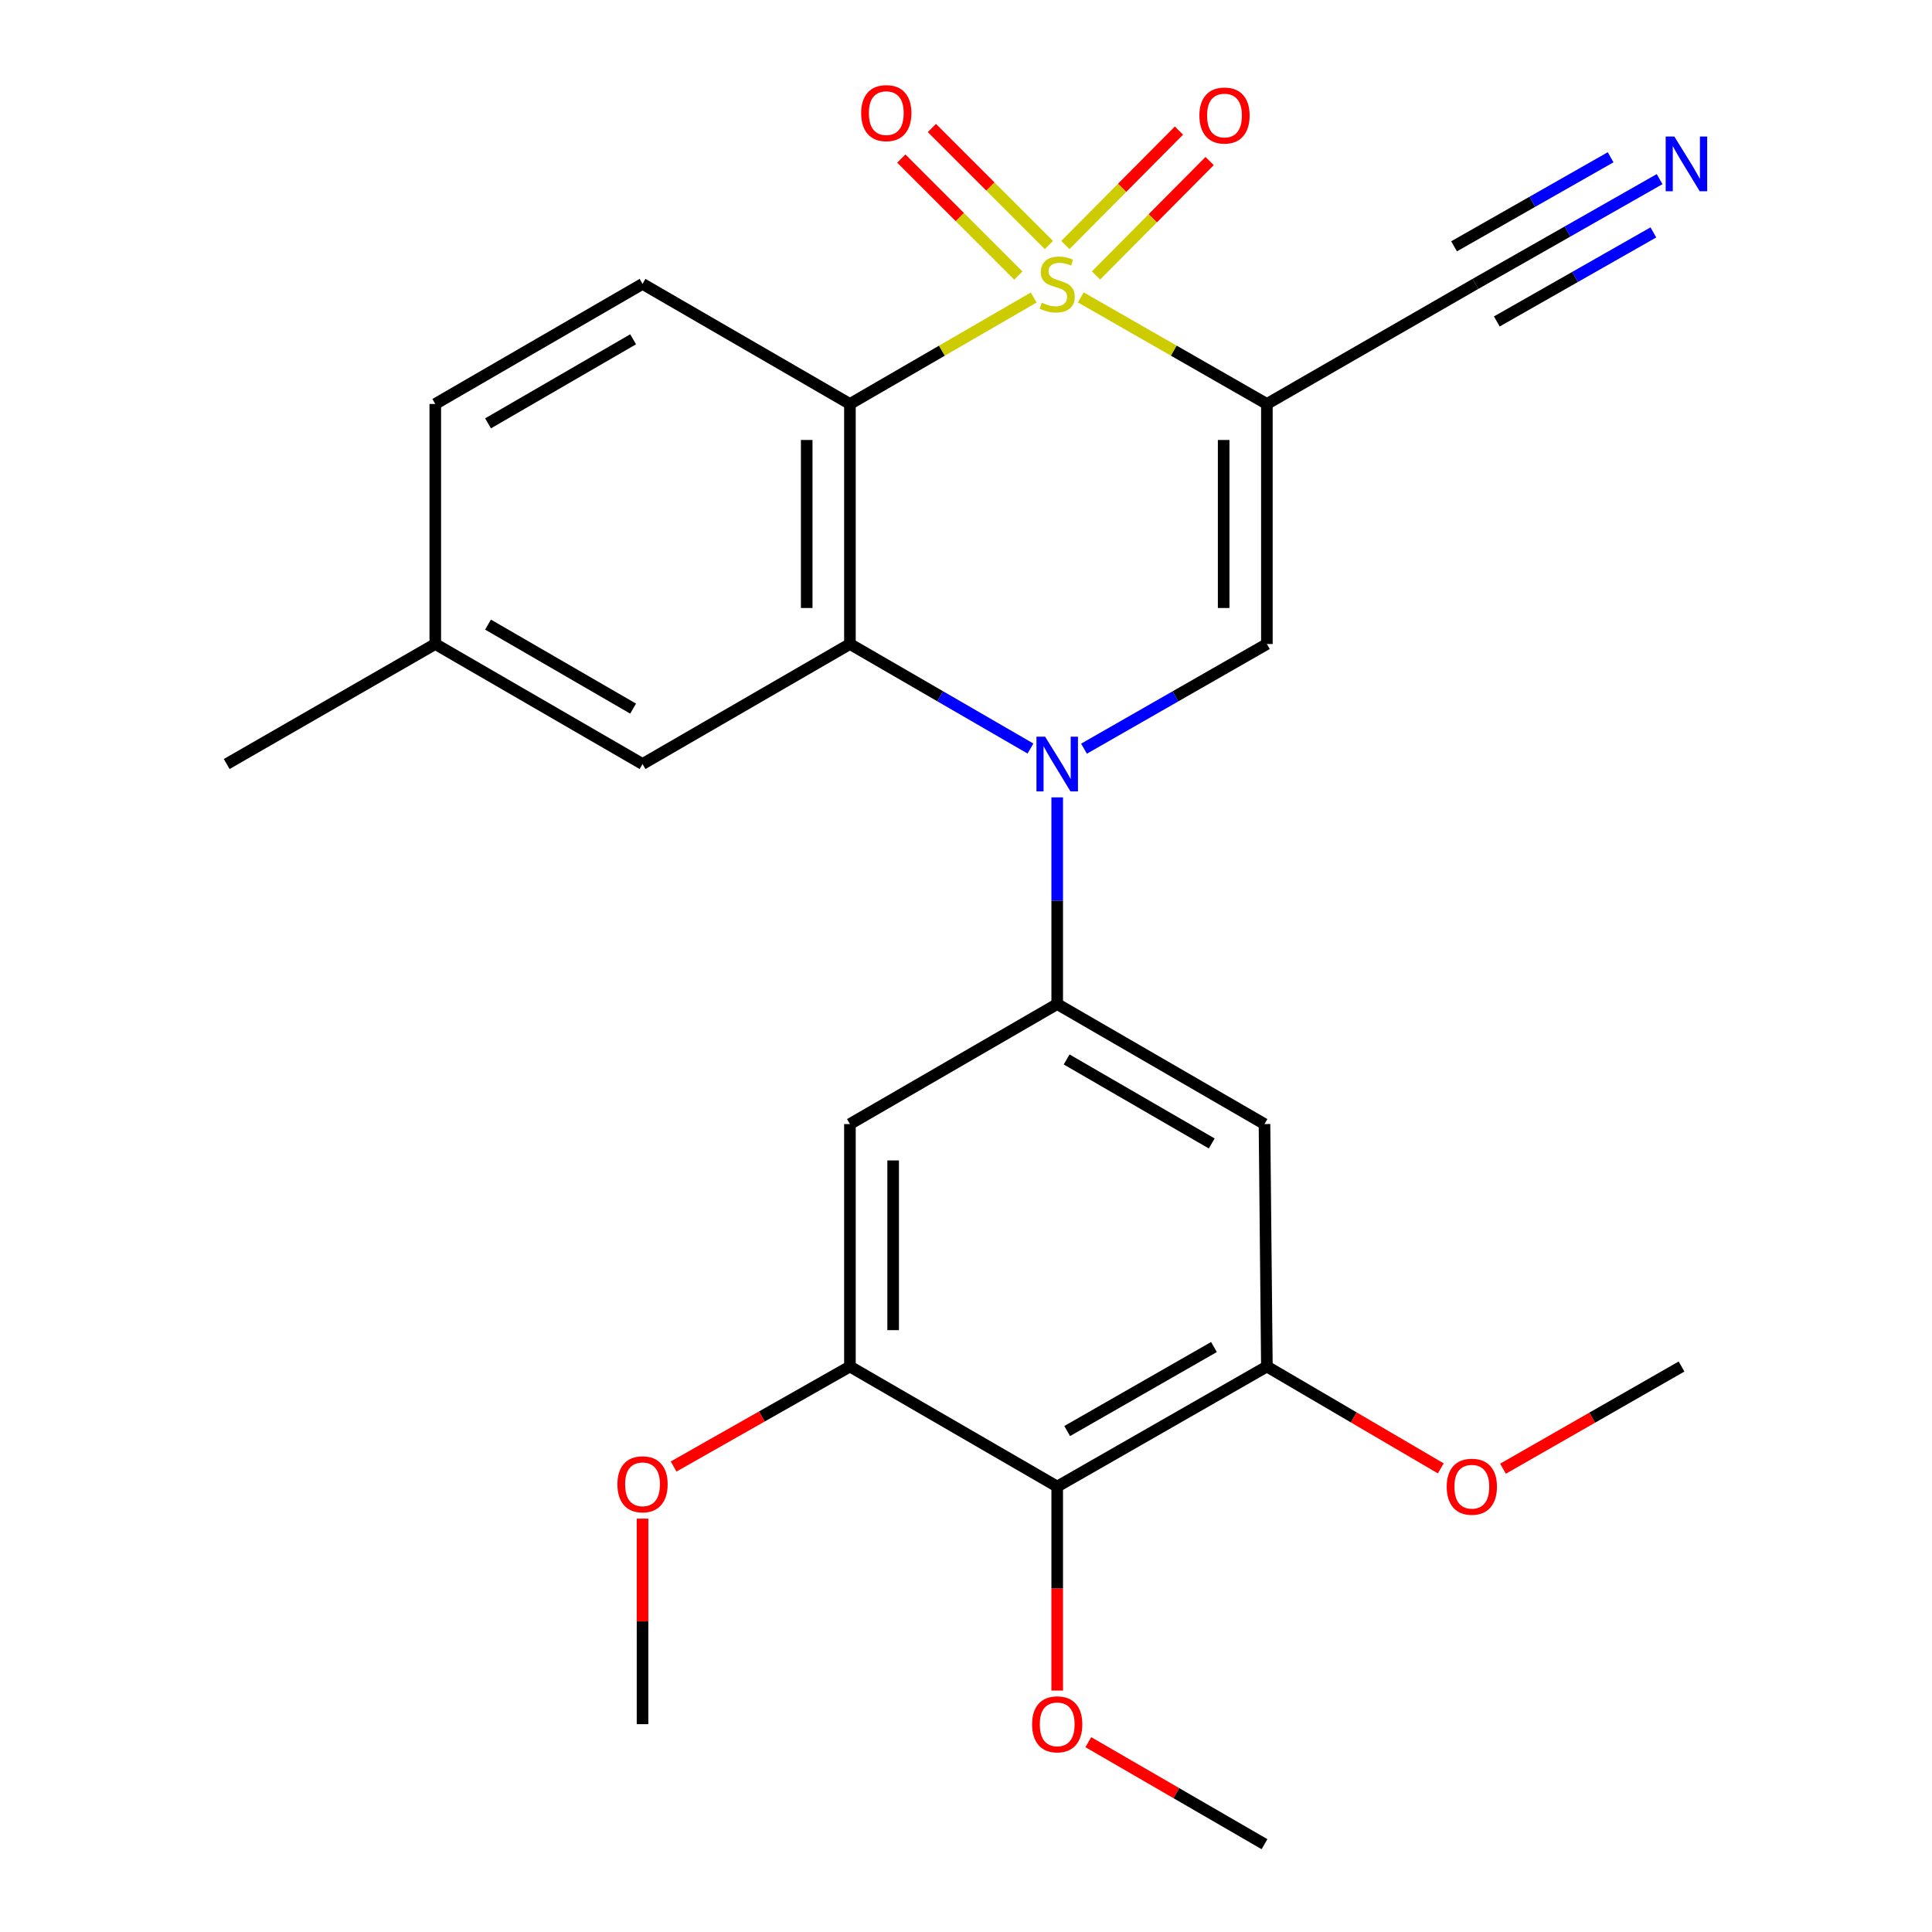<?xml version='1.0' encoding='iso-8859-1'?>
<svg version='1.1' baseProfile='full'
              xmlns='http://www.w3.org/2000/svg'
                      xmlns:rdkit='http://www.rdkit.org/xml'
                      xmlns:xlink='http://www.w3.org/1999/xlink'
                  xml:space='preserve'
width='1000px' height='1000px' viewBox='0 0 1000 1000'>
<!-- END OF HEADER -->
<rect style='opacity:1.0;fill:#FFFFFF;stroke:none' width='1000' height='1000' x='0' y='0'> </rect>
<path class='bond-0' d='M 559.415,153.93 L 607.577,181.513' style='fill:none;fill-rule:evenodd;stroke:#CCCC00;stroke-width:6px;stroke-linecap:butt;stroke-linejoin:miter;stroke-opacity:1' />
<path class='bond-0' d='M 607.577,181.513 L 655.738,209.096' style='fill:none;fill-rule:evenodd;stroke:#000000;stroke-width:6px;stroke-linecap:butt;stroke-linejoin:miter;stroke-opacity:1' />
<path class='bond-1' d='M 535.029,153.996 L 487.476,181.546' style='fill:none;fill-rule:evenodd;stroke:#CCCC00;stroke-width:6px;stroke-linecap:butt;stroke-linejoin:miter;stroke-opacity:1' />
<path class='bond-1' d='M 487.476,181.546 L 439.922,209.096' style='fill:none;fill-rule:evenodd;stroke:#000000;stroke-width:6px;stroke-linecap:butt;stroke-linejoin:miter;stroke-opacity:1' />
<path class='bond-12' d='M 567.3,142.578 L 596.699,112.964' style='fill:none;fill-rule:evenodd;stroke:#CCCC00;stroke-width:6px;stroke-linecap:butt;stroke-linejoin:miter;stroke-opacity:1' />
<path class='bond-12' d='M 596.699,112.964 L 626.098,83.35' style='fill:none;fill-rule:evenodd;stroke:#FF0000;stroke-width:6px;stroke-linecap:butt;stroke-linejoin:miter;stroke-opacity:1' />
<path class='bond-12' d='M 551.423,126.817 L 580.822,97.202' style='fill:none;fill-rule:evenodd;stroke:#CCCC00;stroke-width:6px;stroke-linecap:butt;stroke-linejoin:miter;stroke-opacity:1' />
<path class='bond-12' d='M 580.822,97.202 L 610.221,67.588' style='fill:none;fill-rule:evenodd;stroke:#FF0000;stroke-width:6px;stroke-linecap:butt;stroke-linejoin:miter;stroke-opacity:1' />
<path class='bond-13' d='M 542.911,126.822 L 512.628,96.539' style='fill:none;fill-rule:evenodd;stroke:#CCCC00;stroke-width:6px;stroke-linecap:butt;stroke-linejoin:miter;stroke-opacity:1' />
<path class='bond-13' d='M 512.628,96.539 L 482.346,66.257' style='fill:none;fill-rule:evenodd;stroke:#FF0000;stroke-width:6px;stroke-linecap:butt;stroke-linejoin:miter;stroke-opacity:1' />
<path class='bond-13' d='M 527.091,142.641 L 496.809,112.359' style='fill:none;fill-rule:evenodd;stroke:#CCCC00;stroke-width:6px;stroke-linecap:butt;stroke-linejoin:miter;stroke-opacity:1' />
<path class='bond-13' d='M 496.809,112.359 L 466.526,82.076' style='fill:none;fill-rule:evenodd;stroke:#FF0000;stroke-width:6px;stroke-linecap:butt;stroke-linejoin:miter;stroke-opacity:1' />
<path class='bond-4' d='M 655.738,209.096 L 655.738,333.336' style='fill:none;fill-rule:evenodd;stroke:#000000;stroke-width:6px;stroke-linecap:butt;stroke-linejoin:miter;stroke-opacity:1' />
<path class='bond-4' d='M 633.366,227.732 L 633.366,314.7' style='fill:none;fill-rule:evenodd;stroke:#000000;stroke-width:6px;stroke-linecap:butt;stroke-linejoin:miter;stroke-opacity:1' />
<path class='bond-9' d='M 655.738,209.096 L 763.683,146.939' style='fill:none;fill-rule:evenodd;stroke:#000000;stroke-width:6px;stroke-linecap:butt;stroke-linejoin:miter;stroke-opacity:1' />
<path class='bond-3' d='M 439.922,209.096 L 439.922,333.336' style='fill:none;fill-rule:evenodd;stroke:#000000;stroke-width:6px;stroke-linecap:butt;stroke-linejoin:miter;stroke-opacity:1' />
<path class='bond-3' d='M 417.55,227.732 L 417.55,314.7' style='fill:none;fill-rule:evenodd;stroke:#000000;stroke-width:6px;stroke-linecap:butt;stroke-linejoin:miter;stroke-opacity:1' />
<path class='bond-14' d='M 439.922,209.096 L 332.574,146.939' style='fill:none;fill-rule:evenodd;stroke:#000000;stroke-width:6px;stroke-linecap:butt;stroke-linejoin:miter;stroke-opacity:1' />
<path class='bond-2' d='M 533.369,387.442 L 486.646,360.389' style='fill:none;fill-rule:evenodd;stroke:#0000FF;stroke-width:6px;stroke-linecap:butt;stroke-linejoin:miter;stroke-opacity:1' />
<path class='bond-2' d='M 486.646,360.389 L 439.922,333.336' style='fill:none;fill-rule:evenodd;stroke:#000000;stroke-width:6px;stroke-linecap:butt;stroke-linejoin:miter;stroke-opacity:1' />
<path class='bond-5' d='M 547.209,412.721 L 547.209,466.208' style='fill:none;fill-rule:evenodd;stroke:#0000FF;stroke-width:6px;stroke-linecap:butt;stroke-linejoin:miter;stroke-opacity:1' />
<path class='bond-5' d='M 547.209,466.208 L 547.209,519.695' style='fill:none;fill-rule:evenodd;stroke:#000000;stroke-width:6px;stroke-linecap:butt;stroke-linejoin:miter;stroke-opacity:1' />
<path class='bond-26' d='M 561.075,387.519 L 608.407,360.427' style='fill:none;fill-rule:evenodd;stroke:#0000FF;stroke-width:6px;stroke-linecap:butt;stroke-linejoin:miter;stroke-opacity:1' />
<path class='bond-26' d='M 608.407,360.427 L 655.738,333.336' style='fill:none;fill-rule:evenodd;stroke:#000000;stroke-width:6px;stroke-linecap:butt;stroke-linejoin:miter;stroke-opacity:1' />
<path class='bond-16' d='M 439.922,333.336 L 332.574,395.455' style='fill:none;fill-rule:evenodd;stroke:#000000;stroke-width:6px;stroke-linecap:butt;stroke-linejoin:miter;stroke-opacity:1' />
<path class='bond-7' d='M 547.209,519.695 L 439.922,581.815' style='fill:none;fill-rule:evenodd;stroke:#000000;stroke-width:6px;stroke-linecap:butt;stroke-linejoin:miter;stroke-opacity:1' />
<path class='bond-8' d='M 547.209,519.695 L 654.495,581.815' style='fill:none;fill-rule:evenodd;stroke:#000000;stroke-width:6px;stroke-linecap:butt;stroke-linejoin:miter;stroke-opacity:1' />
<path class='bond-8' d='M 552.092,548.374 L 627.192,591.857' style='fill:none;fill-rule:evenodd;stroke:#000000;stroke-width:6px;stroke-linecap:butt;stroke-linejoin:miter;stroke-opacity:1' />
<path class='bond-6' d='M 547.209,769.442 L 655.738,707.309' style='fill:none;fill-rule:evenodd;stroke:#000000;stroke-width:6px;stroke-linecap:butt;stroke-linejoin:miter;stroke-opacity:1' />
<path class='bond-6' d='M 552.373,740.706 L 628.343,697.214' style='fill:none;fill-rule:evenodd;stroke:#000000;stroke-width:6px;stroke-linecap:butt;stroke-linejoin:miter;stroke-opacity:1' />
<path class='bond-17' d='M 547.209,769.442 L 547.209,822.236' style='fill:none;fill-rule:evenodd;stroke:#000000;stroke-width:6px;stroke-linecap:butt;stroke-linejoin:miter;stroke-opacity:1' />
<path class='bond-17' d='M 547.209,822.236 L 547.209,875.031' style='fill:none;fill-rule:evenodd;stroke:#FF0000;stroke-width:6px;stroke-linecap:butt;stroke-linejoin:miter;stroke-opacity:1' />
<path class='bond-28' d='M 547.209,769.442 L 439.922,707.309' style='fill:none;fill-rule:evenodd;stroke:#000000;stroke-width:6px;stroke-linecap:butt;stroke-linejoin:miter;stroke-opacity:1' />
<path class='bond-11' d='M 439.922,581.815 L 439.922,707.309' style='fill:none;fill-rule:evenodd;stroke:#000000;stroke-width:6px;stroke-linecap:butt;stroke-linejoin:miter;stroke-opacity:1' />
<path class='bond-11' d='M 462.294,600.639 L 462.294,688.485' style='fill:none;fill-rule:evenodd;stroke:#000000;stroke-width:6px;stroke-linecap:butt;stroke-linejoin:miter;stroke-opacity:1' />
<path class='bond-10' d='M 654.495,581.815 L 655.738,707.309' style='fill:none;fill-rule:evenodd;stroke:#000000;stroke-width:6px;stroke-linecap:butt;stroke-linejoin:miter;stroke-opacity:1' />
<path class='bond-15' d='M 763.683,146.939 L 811.349,119.827' style='fill:none;fill-rule:evenodd;stroke:#000000;stroke-width:6px;stroke-linecap:butt;stroke-linejoin:miter;stroke-opacity:1' />
<path class='bond-15' d='M 811.349,119.827 L 859.015,92.715' style='fill:none;fill-rule:evenodd;stroke:#0000FF;stroke-width:6px;stroke-linecap:butt;stroke-linejoin:miter;stroke-opacity:1' />
<path class='bond-15' d='M 774.744,166.386 L 815.26,143.34' style='fill:none;fill-rule:evenodd;stroke:#000000;stroke-width:6px;stroke-linecap:butt;stroke-linejoin:miter;stroke-opacity:1' />
<path class='bond-15' d='M 815.26,143.34 L 855.776,120.295' style='fill:none;fill-rule:evenodd;stroke:#0000FF;stroke-width:6px;stroke-linecap:butt;stroke-linejoin:miter;stroke-opacity:1' />
<path class='bond-15' d='M 752.622,127.493 L 793.138,104.447' style='fill:none;fill-rule:evenodd;stroke:#000000;stroke-width:6px;stroke-linecap:butt;stroke-linejoin:miter;stroke-opacity:1' />
<path class='bond-15' d='M 793.138,104.447 L 833.654,81.402' style='fill:none;fill-rule:evenodd;stroke:#0000FF;stroke-width:6px;stroke-linecap:butt;stroke-linejoin:miter;stroke-opacity:1' />
<path class='bond-21' d='M 655.738,707.309 L 700.742,733.668' style='fill:none;fill-rule:evenodd;stroke:#000000;stroke-width:6px;stroke-linecap:butt;stroke-linejoin:miter;stroke-opacity:1' />
<path class='bond-21' d='M 700.742,733.668 L 745.745,760.027' style='fill:none;fill-rule:evenodd;stroke:#FF0000;stroke-width:6px;stroke-linecap:butt;stroke-linejoin:miter;stroke-opacity:1' />
<path class='bond-20' d='M 439.922,707.309 L 394.291,733.187' style='fill:none;fill-rule:evenodd;stroke:#000000;stroke-width:6px;stroke-linecap:butt;stroke-linejoin:miter;stroke-opacity:1' />
<path class='bond-20' d='M 394.291,733.187 L 348.659,759.064' style='fill:none;fill-rule:evenodd;stroke:#FF0000;stroke-width:6px;stroke-linecap:butt;stroke-linejoin:miter;stroke-opacity:1' />
<path class='bond-18' d='M 332.574,146.939 L 225.3,209.096' style='fill:none;fill-rule:evenodd;stroke:#000000;stroke-width:6px;stroke-linecap:butt;stroke-linejoin:miter;stroke-opacity:1' />
<path class='bond-18' d='M 327.699,175.62 L 252.607,219.13' style='fill:none;fill-rule:evenodd;stroke:#000000;stroke-width:6px;stroke-linecap:butt;stroke-linejoin:miter;stroke-opacity:1' />
<path class='bond-27' d='M 332.574,395.455 L 225.3,333.336' style='fill:none;fill-rule:evenodd;stroke:#000000;stroke-width:6px;stroke-linecap:butt;stroke-linejoin:miter;stroke-opacity:1' />
<path class='bond-27' d='M 327.694,366.777 L 252.602,323.293' style='fill:none;fill-rule:evenodd;stroke:#000000;stroke-width:6px;stroke-linecap:butt;stroke-linejoin:miter;stroke-opacity:1' />
<path class='bond-23' d='M 563.308,901.747 L 608.902,928.146' style='fill:none;fill-rule:evenodd;stroke:#FF0000;stroke-width:6px;stroke-linecap:butt;stroke-linejoin:miter;stroke-opacity:1' />
<path class='bond-23' d='M 608.902,928.146 L 654.495,954.545' style='fill:none;fill-rule:evenodd;stroke:#000000;stroke-width:6px;stroke-linecap:butt;stroke-linejoin:miter;stroke-opacity:1' />
<path class='bond-19' d='M 225.3,209.096 L 225.3,333.336' style='fill:none;fill-rule:evenodd;stroke:#000000;stroke-width:6px;stroke-linecap:butt;stroke-linejoin:miter;stroke-opacity:1' />
<path class='bond-22' d='M 225.3,333.336 L 117.342,395.455' style='fill:none;fill-rule:evenodd;stroke:#000000;stroke-width:6px;stroke-linecap:butt;stroke-linejoin:miter;stroke-opacity:1' />
<path class='bond-24' d='M 332.574,786.052 L 332.574,839.239' style='fill:none;fill-rule:evenodd;stroke:#FF0000;stroke-width:6px;stroke-linecap:butt;stroke-linejoin:miter;stroke-opacity:1' />
<path class='bond-24' d='M 332.574,839.239 L 332.574,892.426' style='fill:none;fill-rule:evenodd;stroke:#000000;stroke-width:6px;stroke-linecap:butt;stroke-linejoin:miter;stroke-opacity:1' />
<path class='bond-25' d='M 777.946,760.21 L 824.153,733.76' style='fill:none;fill-rule:evenodd;stroke:#FF0000;stroke-width:6px;stroke-linecap:butt;stroke-linejoin:miter;stroke-opacity:1' />
<path class='bond-25' d='M 824.153,733.76 L 870.361,707.309' style='fill:none;fill-rule:evenodd;stroke:#000000;stroke-width:6px;stroke-linecap:butt;stroke-linejoin:miter;stroke-opacity:1' />
<path  class='atom-0' d='M 539.209 156.659
Q 539.529 156.779, 540.849 157.339
Q 542.169 157.899, 543.609 158.259
Q 545.089 158.579, 546.529 158.579
Q 549.209 158.579, 550.769 157.299
Q 552.329 155.979, 552.329 153.699
Q 552.329 152.139, 551.529 151.179
Q 550.769 150.219, 549.569 149.699
Q 548.369 149.179, 546.369 148.579
Q 543.849 147.819, 542.329 147.099
Q 540.849 146.379, 539.769 144.859
Q 538.729 143.339, 538.729 140.779
Q 538.729 137.219, 541.129 135.019
Q 543.569 132.819, 548.369 132.819
Q 551.649 132.819, 555.369 134.379
L 554.449 137.459
Q 551.049 136.059, 548.489 136.059
Q 545.729 136.059, 544.209 137.219
Q 542.689 138.339, 542.729 140.299
Q 542.729 141.819, 543.489 142.739
Q 544.289 143.659, 545.409 144.179
Q 546.569 144.699, 548.489 145.299
Q 551.049 146.099, 552.569 146.899
Q 554.089 147.699, 555.169 149.339
Q 556.289 150.939, 556.289 153.699
Q 556.289 157.619, 553.649 159.739
Q 551.049 161.819, 546.689 161.819
Q 544.169 161.819, 542.249 161.259
Q 540.369 160.739, 538.129 159.819
L 539.209 156.659
' fill='#CCCC00'/>
<path  class='atom-3' d='M 540.949 381.295
L 550.229 396.295
Q 551.149 397.775, 552.629 400.455
Q 554.109 403.135, 554.189 403.295
L 554.189 381.295
L 557.949 381.295
L 557.949 409.615
L 554.069 409.615
L 544.109 393.215
Q 542.949 391.295, 541.709 389.095
Q 540.509 386.895, 540.149 386.215
L 540.149 409.615
L 536.469 409.615
L 536.469 381.295
L 540.949 381.295
' fill='#0000FF'/>
<path  class='atom-13' d='M 620.801 59.793
Q 620.801 52.993, 624.161 49.193
Q 627.521 45.393, 633.801 45.393
Q 640.081 45.393, 643.441 49.193
Q 646.801 52.993, 646.801 59.793
Q 646.801 66.673, 643.401 70.593
Q 640.001 74.473, 633.801 74.473
Q 627.561 74.473, 624.161 70.593
Q 620.801 66.713, 620.801 59.793
M 633.801 71.273
Q 638.121 71.273, 640.441 68.393
Q 642.801 65.473, 642.801 59.793
Q 642.801 54.233, 640.441 51.433
Q 638.121 48.593, 633.801 48.593
Q 629.481 48.593, 627.121 51.393
Q 624.801 54.193, 624.801 59.793
Q 624.801 65.513, 627.121 68.393
Q 629.481 71.273, 633.801 71.273
' fill='#FF0000'/>
<path  class='atom-14' d='M 445.74 58.55
Q 445.74 51.75, 449.1 47.95
Q 452.46 44.15, 458.74 44.15
Q 465.02 44.15, 468.38 47.95
Q 471.74 51.75, 471.74 58.55
Q 471.74 65.43, 468.34 69.35
Q 464.94 73.23, 458.74 73.23
Q 452.5 73.23, 449.1 69.35
Q 445.74 65.47, 445.74 58.55
M 458.74 70.03
Q 463.06 70.03, 465.38 67.15
Q 467.74 64.23, 467.74 58.55
Q 467.74 52.99, 465.38 50.19
Q 463.06 47.35, 458.74 47.35
Q 454.42 47.35, 452.06 50.15
Q 449.74 52.95, 449.74 58.55
Q 449.74 64.27, 452.06 67.15
Q 454.42 70.03, 458.74 70.03
' fill='#FF0000'/>
<path  class='atom-16' d='M 866.636 70.659
L 875.916 85.659
Q 876.836 87.139, 878.316 89.819
Q 879.796 92.499, 879.876 92.659
L 879.876 70.659
L 883.636 70.659
L 883.636 98.979
L 879.756 98.979
L 869.796 82.579
Q 868.636 80.659, 867.396 78.459
Q 866.196 76.259, 865.836 75.579
L 865.836 98.979
L 862.156 98.979
L 862.156 70.659
L 866.636 70.659
' fill='#0000FF'/>
<path  class='atom-18' d='M 534.209 892.506
Q 534.209 885.706, 537.569 881.906
Q 540.929 878.106, 547.209 878.106
Q 553.489 878.106, 556.849 881.906
Q 560.209 885.706, 560.209 892.506
Q 560.209 899.386, 556.809 903.306
Q 553.409 907.186, 547.209 907.186
Q 540.969 907.186, 537.569 903.306
Q 534.209 899.426, 534.209 892.506
M 547.209 903.986
Q 551.529 903.986, 553.849 901.106
Q 556.209 898.186, 556.209 892.506
Q 556.209 886.946, 553.849 884.146
Q 551.529 881.306, 547.209 881.306
Q 542.889 881.306, 540.529 884.106
Q 538.209 886.906, 538.209 892.506
Q 538.209 898.226, 540.529 901.106
Q 542.889 903.986, 547.209 903.986
' fill='#FF0000'/>
<path  class='atom-21' d='M 319.574 768.266
Q 319.574 761.466, 322.934 757.666
Q 326.294 753.866, 332.574 753.866
Q 338.854 753.866, 342.214 757.666
Q 345.574 761.466, 345.574 768.266
Q 345.574 775.146, 342.174 779.066
Q 338.774 782.946, 332.574 782.946
Q 326.334 782.946, 322.934 779.066
Q 319.574 775.186, 319.574 768.266
M 332.574 779.746
Q 336.894 779.746, 339.214 776.866
Q 341.574 773.946, 341.574 768.266
Q 341.574 762.706, 339.214 759.906
Q 336.894 757.066, 332.574 757.066
Q 328.254 757.066, 325.894 759.866
Q 323.574 762.666, 323.574 768.266
Q 323.574 773.986, 325.894 776.866
Q 328.254 779.746, 332.574 779.746
' fill='#FF0000'/>
<path  class='atom-22' d='M 748.819 769.522
Q 748.819 762.722, 752.179 758.922
Q 755.539 755.122, 761.819 755.122
Q 768.099 755.122, 771.459 758.922
Q 774.819 762.722, 774.819 769.522
Q 774.819 776.402, 771.419 780.322
Q 768.019 784.202, 761.819 784.202
Q 755.579 784.202, 752.179 780.322
Q 748.819 776.442, 748.819 769.522
M 761.819 781.002
Q 766.139 781.002, 768.459 778.122
Q 770.819 775.202, 770.819 769.522
Q 770.819 763.962, 768.459 761.162
Q 766.139 758.322, 761.819 758.322
Q 757.499 758.322, 755.139 761.122
Q 752.819 763.922, 752.819 769.522
Q 752.819 775.242, 755.139 778.122
Q 757.499 781.002, 761.819 781.002
' fill='#FF0000'/>
</svg>

